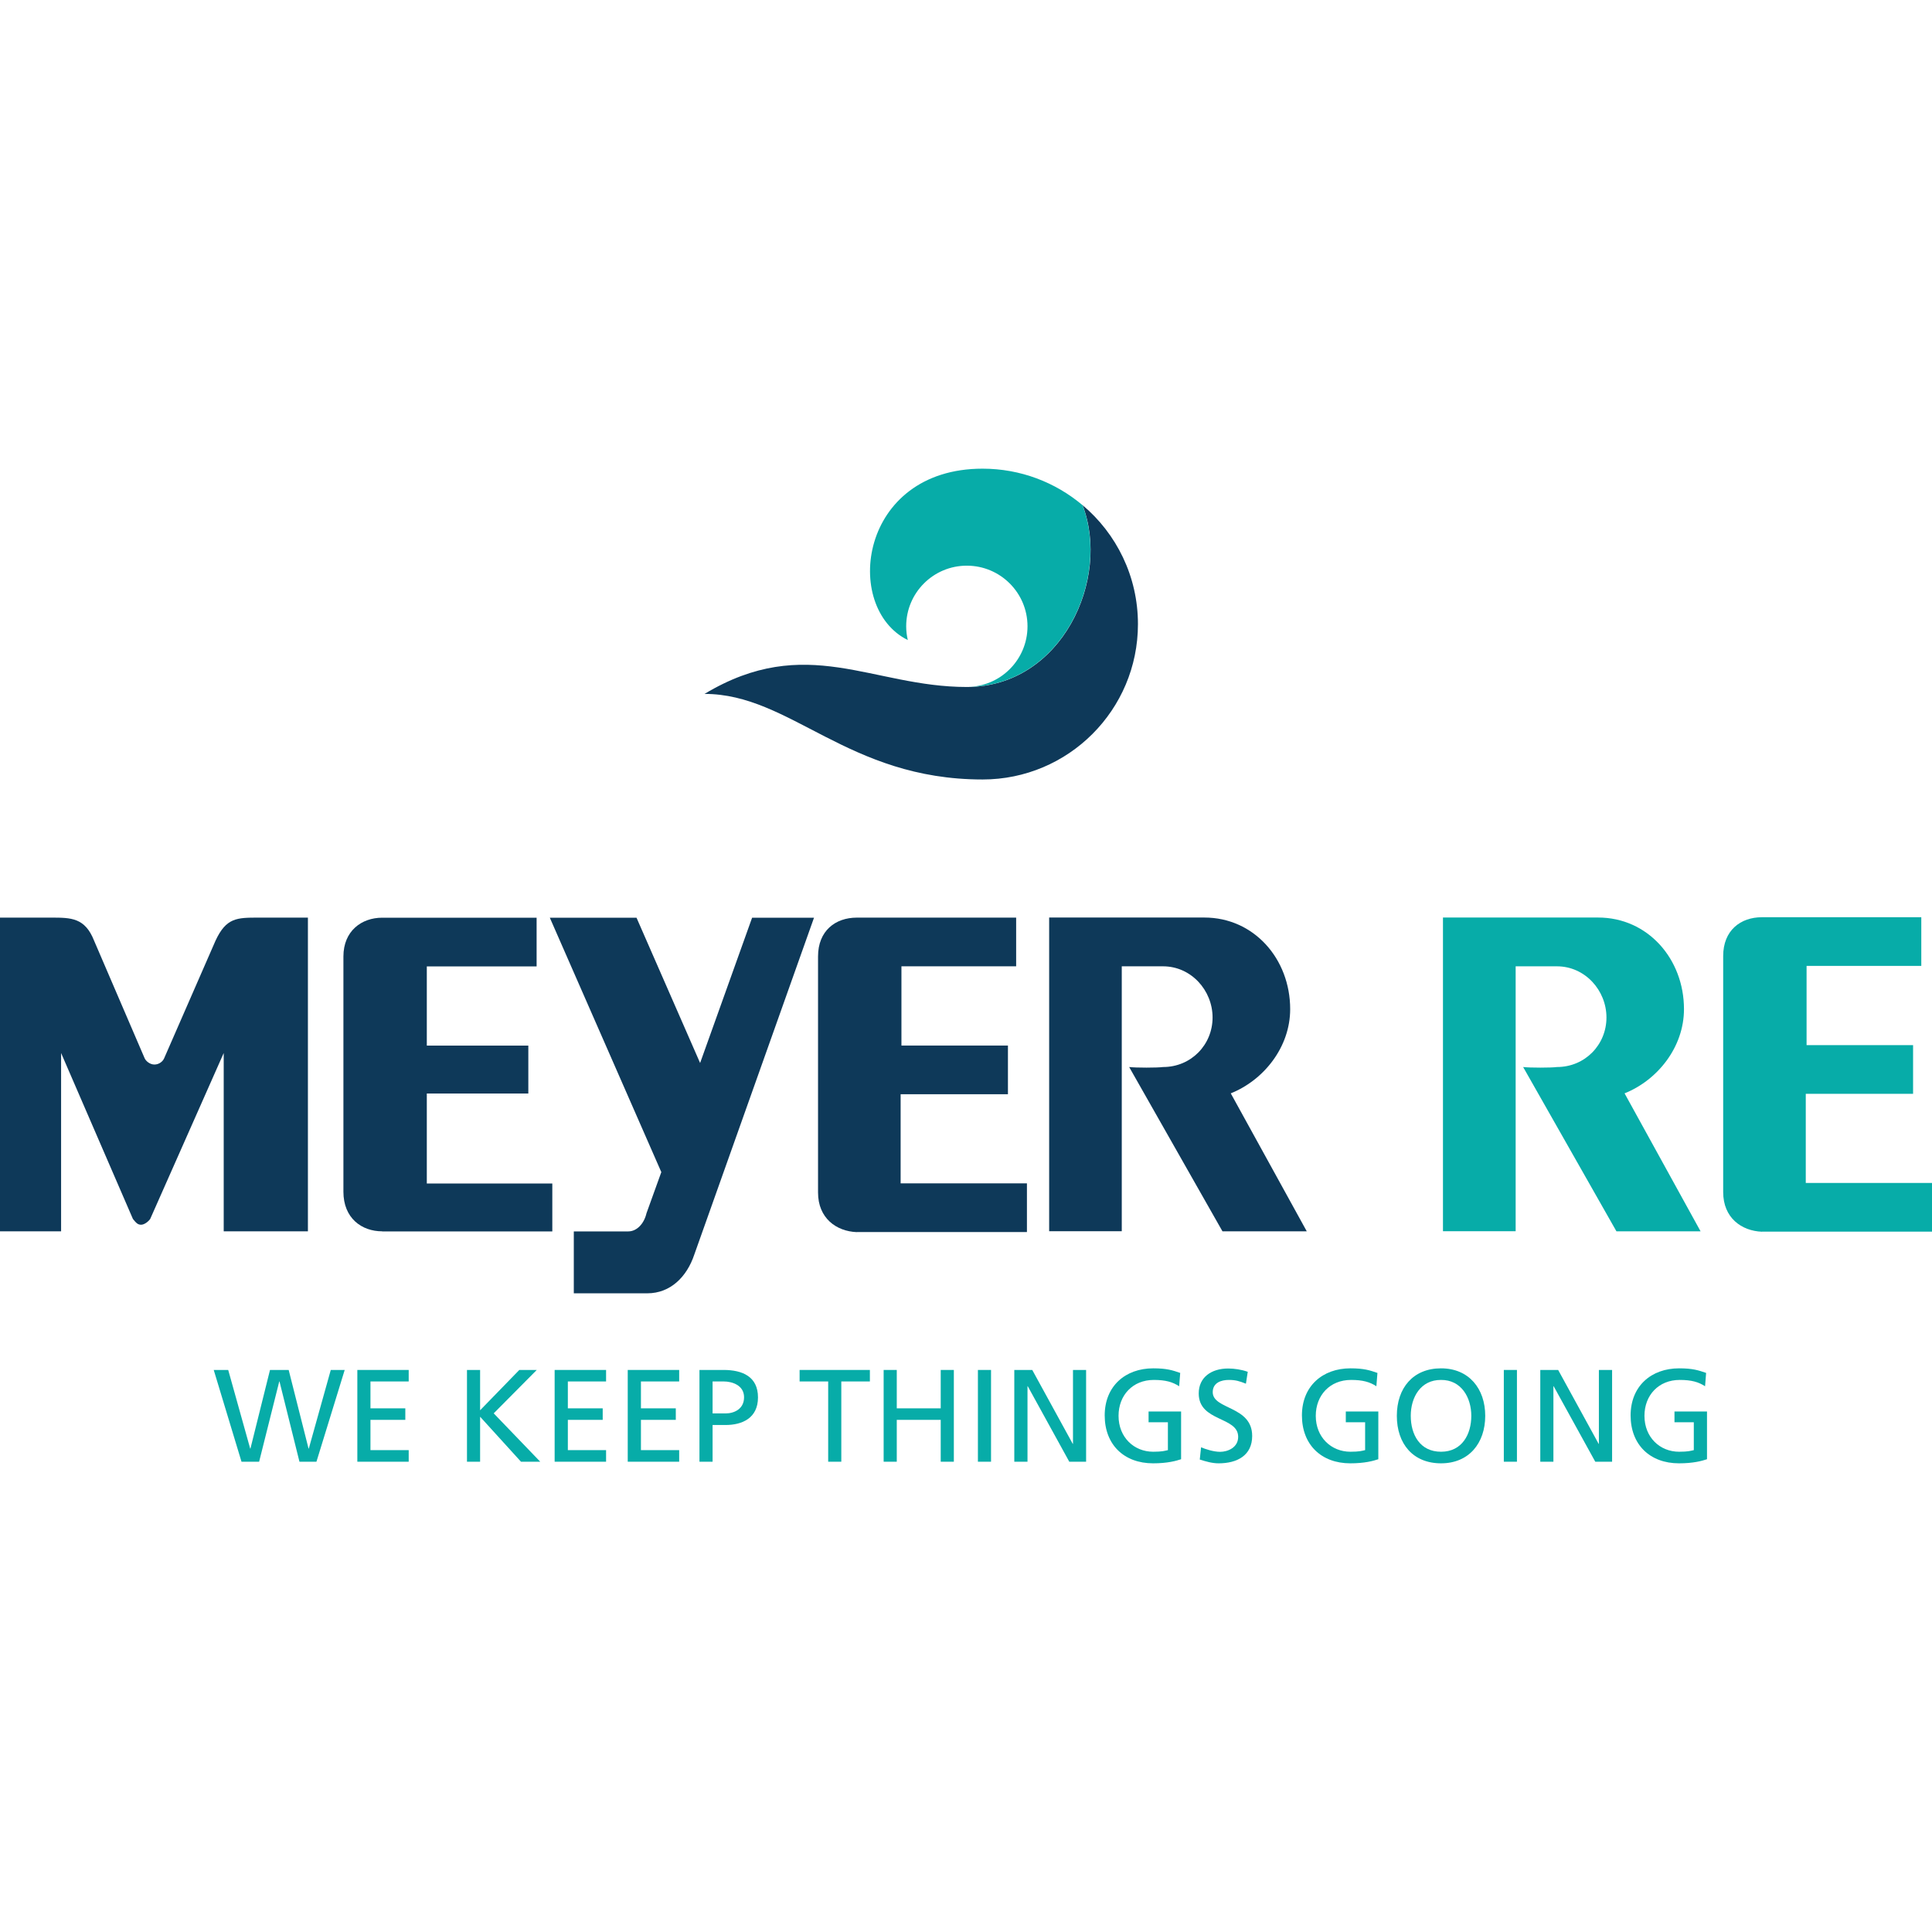 <?xml version="1.0" encoding="UTF-8"?><svg id="Ebene_1" xmlns="http://www.w3.org/2000/svg" viewBox="0 0 240 240"><defs><style>.cls-1{fill:#0e3959;}.cls-2{fill:#07aca8;}</style></defs><path class="cls-2" d="M211.26,152.96h-10.46l-11.59-20.41c.82.1,3.49.1,4.2,0,3.49,0,6.15-2.77,6.15-6.15s-2.67-6.36-6.15-6.36h-5.13v32.91h-9.03v-38.97h19.28c6.15,0,10.66,5.13,10.66,11.38,0,4.72-3.28,8.82-7.38,10.46l9.43,17.12Z"/><path class="cls-2" d="M218.88,153.01c-2.56-.1-4.82-1.74-4.82-4.92v-29.33c0-3.18,2.15-4.82,4.82-4.82h19.79v6.05h-14.25v9.84h13.23v6.05h-13.33v11.07h15.69v6.05h-21.12Z"/><path class="cls-1" d="M162.32,152.96h-10.46l-11.59-20.41c.82.1,3.49.1,4.21,0,3.49,0,6.15-2.77,6.15-6.15s-2.67-6.36-6.15-6.36h-5.13v32.91h-9.02v-38.97h19.28c6.15,0,10.66,5.13,10.66,11.38,0,4.72-3.28,8.82-7.38,10.46l9.43,17.12Z"/><path class="cls-1" d="M47.48,152.96c-2.56,0-4.82-1.64-4.82-4.92v-29.22c0-3.18,2.26-4.82,4.82-4.82h19.18v6.05h-13.64v9.84h12.61v5.95h-12.61v11.18h15.59v5.95h-21.12Z"/><path class="cls-1" d="M82.14,145.58l-13.84-31.58h10.77l7.9,18.05,6.46-18.05h7.69l-14.87,41.84c-.92,2.77-2.97,4.82-5.84,4.82h-9.13v-7.69h6.77c1.03,0,1.95-.92,2.26-2.26l1.85-5.13Z"/><path class="cls-1" d="M106.44,153.06c-2.56-.1-4.82-1.74-4.82-4.92v-29.33c0-3.18,2.15-4.82,4.82-4.82h19.79v6.05h-14.25v9.84h13.23v6.05h-13.33v11.07h15.69v6.05h-21.12Z"/><path class="cls-1" d="M7.59,130.81l8.92,20.61c.41.51.61.72,1.02.72s.92-.41,1.13-.72l9.13-20.61v22.15h10.46v-38.97h-6.15c-2.66,0-4,0-5.33,2.87l-6.36,14.56c-.16.43-.65.82-1.23.82s-1.09-.46-1.23-.82l-6.26-14.56c-1.13-2.87-2.87-2.87-5.33-2.87H0v38.97h7.59v-22.15Z"/><path class="cls-1" d="M122.06,96.83c-16.78,0-23.82-10.63-34.54-10.63,12.67-7.61,20.8-.86,32.59-.86s17.9-13.42,14.37-22.59c4.21,3.54,6.88,8.85,6.88,14.78,0,10.66-8.64,19.3-19.3,19.3"/><path class="cls-2" d="M122.06,58.22c-15.35,0-17.45,17.26-9.29,21.29-.13-.55-.2-1.12-.2-1.71,0-4.16,3.37-7.53,7.53-7.53s7.54,3.37,7.54,7.53-3.37,7.53-7.54,7.53c11.78,0,17.89-13.41,14.37-22.58-3.36-2.83-7.69-4.53-12.42-4.53"/><polygon class="cls-2" points="26.55 170.18 28.35 170.18 31.08 179.95 31.11 179.95 33.54 170.18 35.86 170.18 38.33 179.95 38.36 179.95 41.09 170.18 42.82 170.18 39.31 181.58 37.2 181.58 34.72 171.61 34.69 171.61 32.19 181.58 30 181.58 26.55 170.18"/><polygon class="cls-2" points="44.39 170.18 50.77 170.18 50.77 171.61 46.02 171.61 46.02 174.95 50.35 174.95 50.35 176.38 46.02 176.38 46.02 180.14 50.77 180.14 50.77 181.58 44.39 181.58 44.39 170.18"/><polygon class="cls-2" points="58.01 170.18 59.64 170.18 59.64 175.19 64.51 170.18 66.68 170.18 61.33 175.57 67.11 181.58 64.72 181.58 59.64 175.99 59.64 181.58 58.01 181.58 58.01 170.18"/><polygon class="cls-2" points="68.9 170.18 75.29 170.18 75.29 171.61 70.54 171.61 70.54 174.95 74.87 174.95 74.87 176.38 70.54 176.38 70.54 180.14 75.29 180.14 75.29 181.58 68.9 181.58 68.9 170.18"/><polygon class="cls-2" points="77.98 170.18 84.37 170.18 84.37 171.61 79.62 171.61 79.62 174.95 83.95 174.95 83.95 176.38 79.62 176.38 79.62 180.14 84.37 180.14 84.37 181.58 77.98 181.58 77.98 170.18"/><path class="cls-2" d="M86.89,170.18h2.99c2.34,0,4.28.82,4.28,3.41s-1.98,3.43-4.04,3.43h-1.6v4.56h-1.63v-11.4ZM88.52,175.58h1.62c1.01,0,2.29-.51,2.29-2.01s-1.5-1.96-2.52-1.96h-1.39v3.97Z"/><polygon class="cls-2" points="102.88 171.61 99.33 171.61 99.33 170.18 108.06 170.18 108.06 171.61 104.51 171.61 104.51 181.58 102.88 181.58 102.88 171.61"/><polygon class="cls-2" points="109.77 170.18 111.4 170.18 111.4 174.95 116.86 174.95 116.86 170.18 118.49 170.18 118.49 181.58 116.86 181.58 116.86 176.38 111.4 176.38 111.4 181.58 109.77 181.58 109.77 170.18"/><rect class="cls-2" x="121.48" y="170.18" width="1.63" height="11.4"/><polygon class="cls-2" points="126 170.18 128.23 170.18 133.26 179.36 133.29 179.36 133.29 170.18 134.92 170.18 134.92 181.58 132.83 181.58 127.67 172.2 127.64 172.2 127.64 181.58 126 181.58 126 170.18"/><path class="cls-2" d="M146.47,172.2c-.8-.52-1.67-.78-3.14-.78-2.63,0-4.38,1.91-4.38,4.46,0,2.68,1.93,4.46,4.3,4.46,1.13,0,1.42-.11,1.83-.2v-3.46h-2.4v-1.34h4.04v5.93c-.62.21-1.7.51-3.48.51-3.61,0-6.01-2.32-6.01-5.95s2.55-5.85,6.03-5.85c1.67,0,2.4.24,3.35.57l-.13,1.65Z"/><path class="cls-2" d="M154.78,171.89c-.83-.33-1.29-.47-2.14-.47-.91,0-1.99.33-1.99,1.52,0,2.19,4.9,1.68,4.9,5.44,0,2.43-1.88,3.4-4.17,3.4-.8,0-1.58-.23-2.34-.47l.16-1.52c.56.23,1.54.56,2.37.56.93,0,2.24-.52,2.24-1.86,0-2.55-4.9-1.85-4.9-5.39,0-2.03,1.6-3.1,3.66-3.1.75,0,1.65.13,2.43.41l-.23,1.5Z"/><path class="cls-2" d="M170.97,172.2c-.8-.52-1.67-.78-3.14-.78-2.63,0-4.38,1.91-4.38,4.46,0,2.68,1.93,4.46,4.3,4.46,1.13,0,1.42-.11,1.83-.2v-3.46h-2.4v-1.34h4.04v5.93c-.62.21-1.7.51-3.48.51-3.61,0-6.01-2.32-6.01-5.95s2.55-5.85,6.03-5.85c1.67,0,2.4.24,3.35.57l-.13,1.65Z"/><path class="cls-2" d="M179.01,169.98c3.46,0,5.49,2.52,5.49,5.9s-2.01,5.9-5.49,5.9-5.49-2.43-5.49-5.9,2.03-5.9,5.49-5.9M179.01,180.34c2.63,0,3.76-2.19,3.76-4.46s-1.24-4.48-3.76-4.46c-2.52-.02-3.76,2.14-3.76,4.46s1.13,4.46,3.76,4.46"/><rect class="cls-2" x="186.81" y="170.18" width="1.63" height="11.4"/><polygon class="cls-2" points="191.34 170.18 193.56 170.18 198.59 179.36 198.62 179.36 198.62 170.18 200.26 170.18 200.26 181.58 198.17 181.58 193 172.2 192.97 172.2 192.97 181.58 191.34 181.58 191.34 170.18"/><path class="cls-2" d="M211.8,172.2c-.8-.52-1.67-.78-3.14-.78-2.63,0-4.38,1.91-4.38,4.46,0,2.68,1.93,4.46,4.3,4.46,1.13,0,1.42-.11,1.83-.2v-3.46h-2.4v-1.34h4.04v5.93c-.62.21-1.7.51-3.48.51-3.61,0-6.01-2.32-6.01-5.95s2.55-5.85,6.03-5.85c1.67,0,2.4.24,3.35.57l-.13,1.65Z"/></svg>